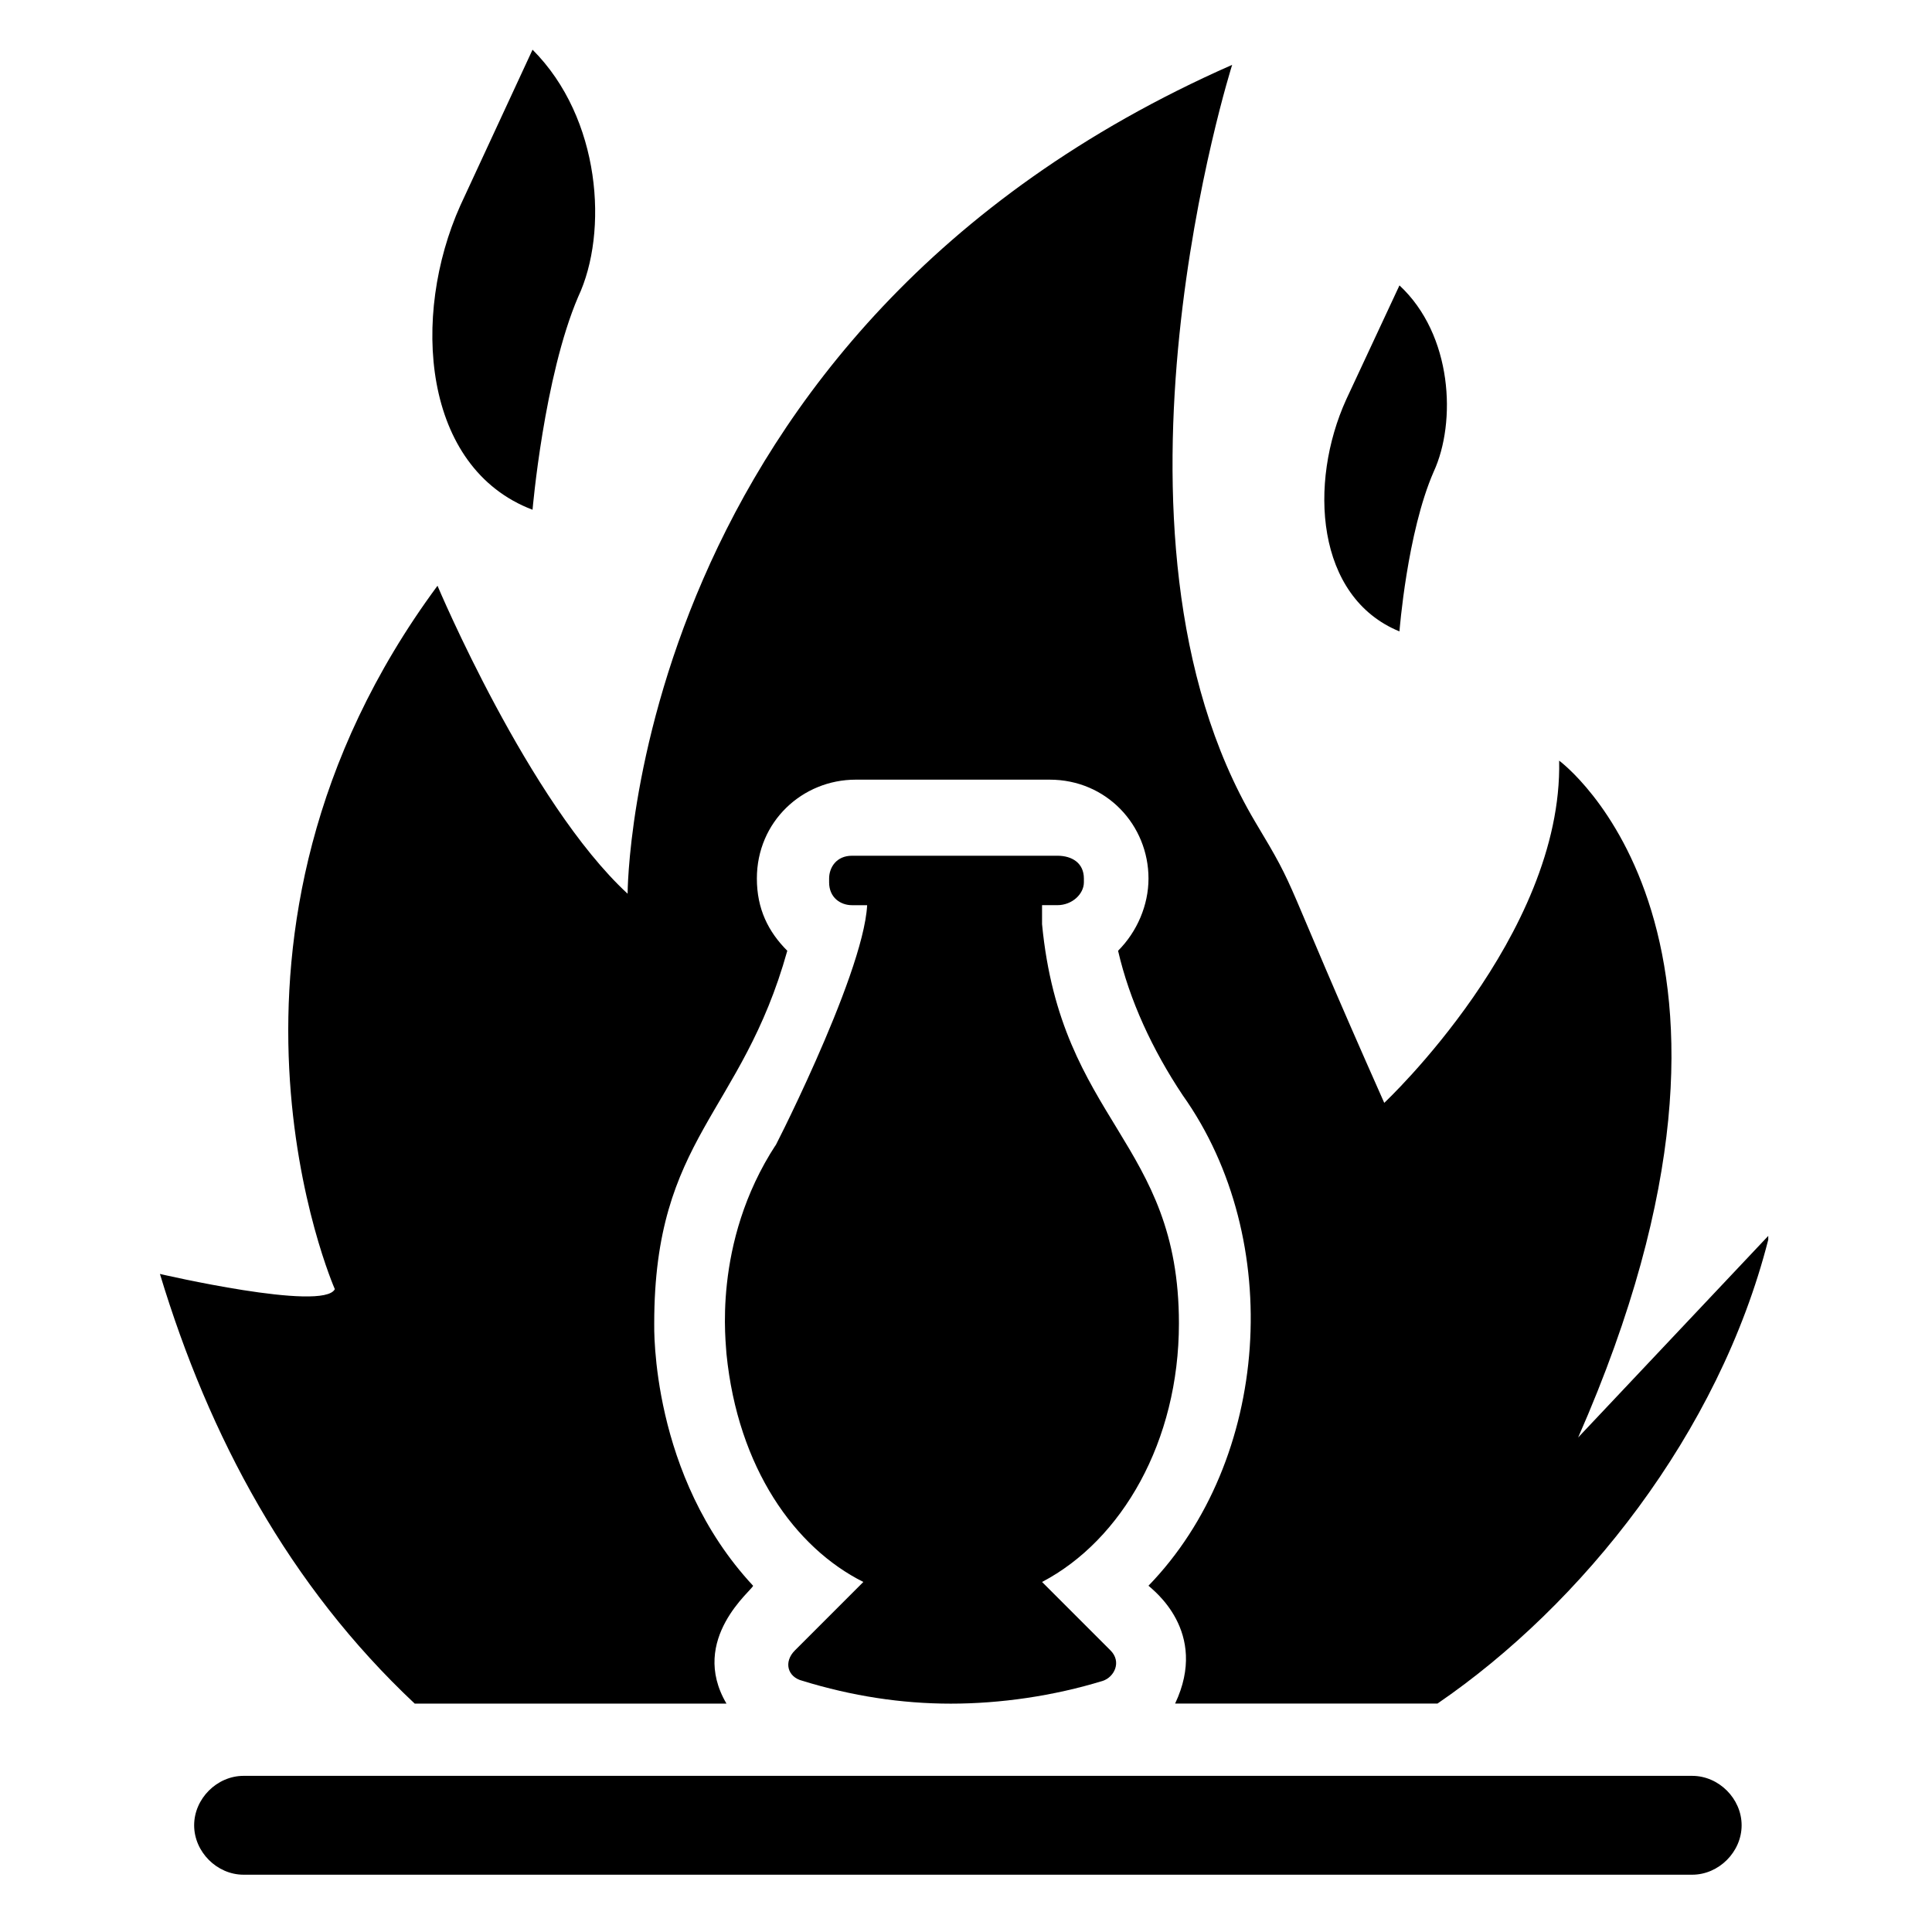 <?xml version="1.0" encoding="UTF-8"?>
<!-- Uploaded to: ICON Repo, www.iconrepo.com, Generator: ICON Repo Mixer Tools -->
<svg fill="#000000" width="800px" height="800px" version="1.1" viewBox="144 144 512 512" xmlns="http://www.w3.org/2000/svg">
 <g>
  <path d="m285.13 279.09s3.023-35.266 12.09-56.426c8.062-17.129 6.047-47.359-12.09-65.496l-19.145 41.312c-13.098 29.219-10.074 69.523 19.145 80.609z"/>
  <path d="m514.87 311.33s2.016-26.199 9.07-42.32c6.047-13.098 5.039-36.273-9.07-49.375l-14.105 30.23c-10.078 22.168-8.062 52.395 14.105 61.465z"/>
  <path d="m562.23 524.94c58.441-133-5.039-179.36-5.039-179.36 1.008 46.352-46.352 90.688-46.352 90.688-28.215-63.48-22.168-54.41-34.258-74.562-45.344-76.582-6.047-200.52-6.047-200.52-160.21 70.535-160.21 219.66-160.21 219.66-26.199-24.184-50.383-81.617-50.383-81.617-68.52 92.699-27.207 186.41-27.207 186.41-3.023 6.047-46.352-4.031-46.352-4.031 13.098 43.328 34.258 82.625 67.512 113.86h82.625c-10.078-17.129 7.055-30.23 7.055-31.234-27.207-29.223-26.199-68.52-26.199-69.527 0-49.375 23.176-55.418 35.266-98.746-5.039-5.039-8.062-11.082-8.062-19.145 0-15.113 12.09-26.199 26.199-26.199h51.387c15.113 0 26.199 12.09 26.199 26.199 0 7.055-3.023 14.105-8.062 19.145 3.023 13.098 9.07 26.199 17.129 38.289 27.207 38.289 23.176 96.73-9.07 129.98 1.008 1.008 16.121 12.09 7.055 31.234h69.527c38.289-26.199 74.562-71.539 87.664-122.93v-1.008z"/>
  <path d="m349.62 447.36c-17.129 26.199-13.098 53.402-13.098 55.418 3.023 30.23 18.137 51.387 36.273 60.457l-18.137 18.141c-3.023 3.023-2.016 7.055 2.016 8.062 13.098 4.031 26.199 6.047 39.297 6.047s27.207-2.016 40.305-6.047c3.023-1.008 5.039-5.039 2.016-8.062l-18.137-18.137c21.16-11.082 36.273-37.281 36.273-68.52 0-48.367-31.234-53.402-36.273-105.8v-5.039h4.031c4.031 0 7.055-3.023 7.055-6.047v-1.008c0-4.031-3.023-6.047-7.055-6.047l-54.414 0.004c-4.031 0-6.047 3.023-6.047 6.047v1.008c0 4.031 3.023 6.047 6.047 6.047h4.031c-1.008 19.141-27.207 69.523-24.184 63.477z"/>
  <path d="m592.45 614.62h-383.9c-7.055 0-13.098 6.047-13.098 13.098 0 7.055 6.047 13.098 13.098 13.098h383.9c7.055 0 13.098-6.047 13.098-13.098 0.004-7.051-6.043-13.098-13.098-13.098z"/>
 </g>
</svg>